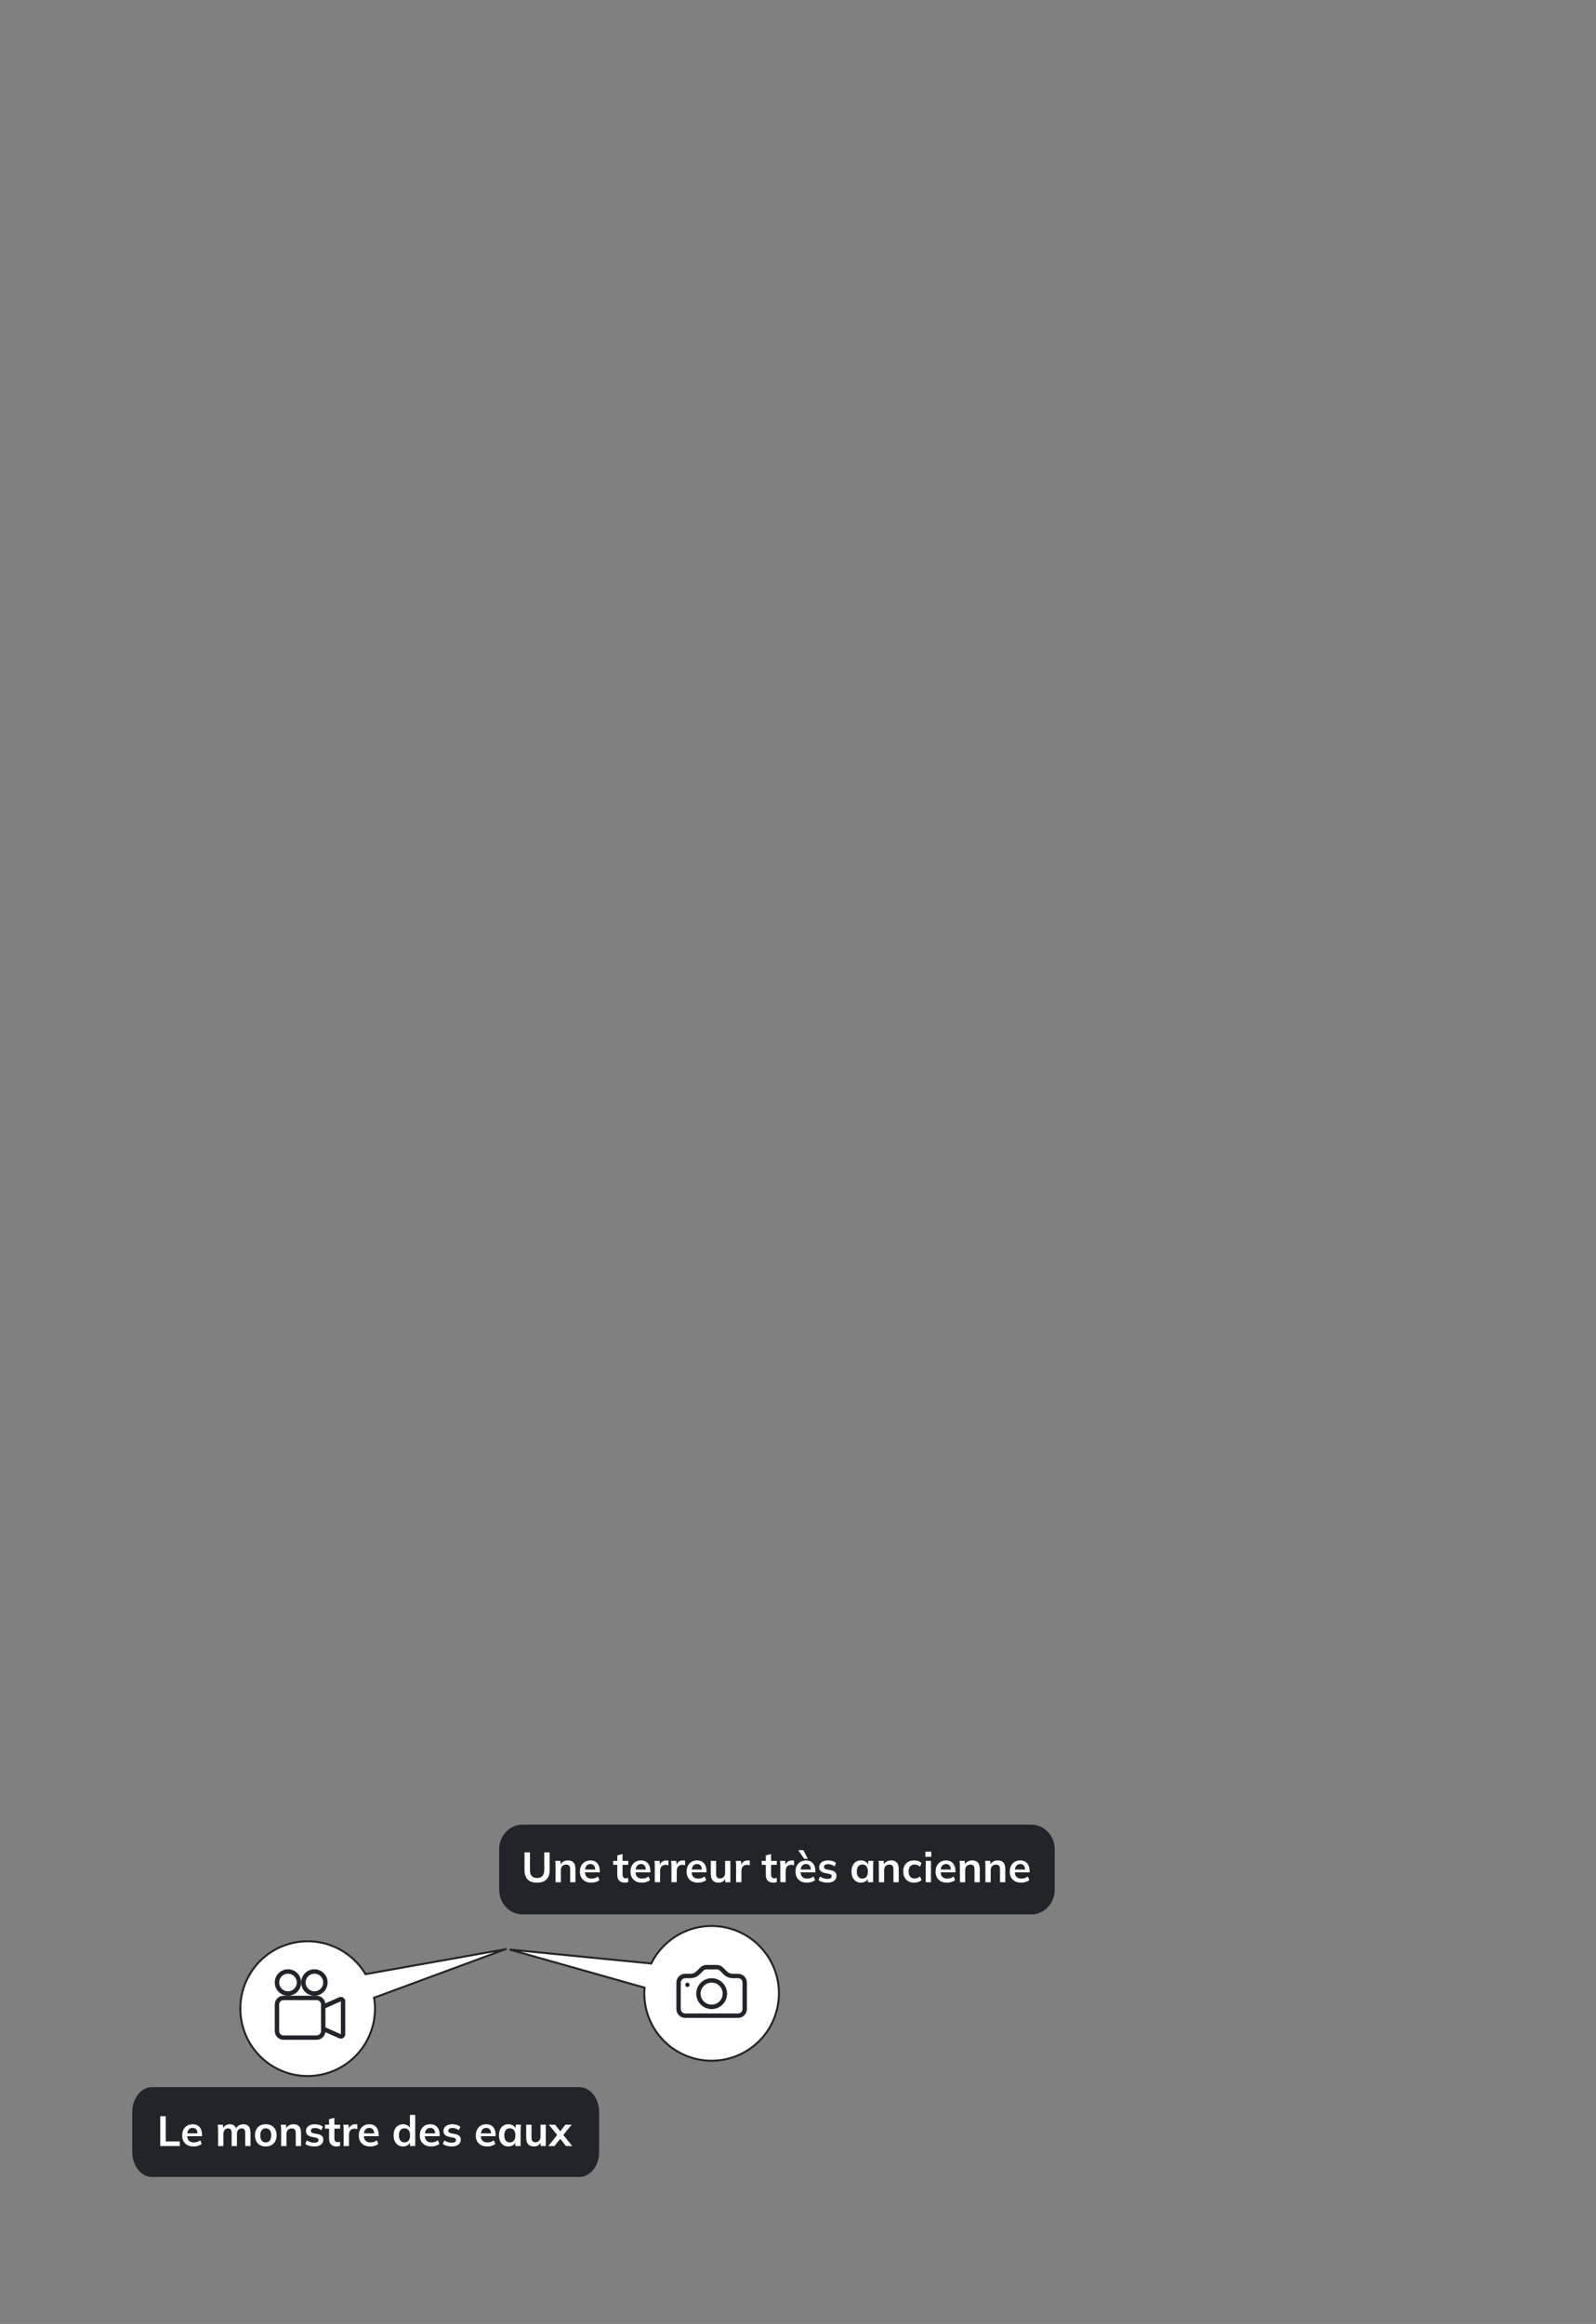<?xml version="1.0" encoding="UTF-8"?><svg id="pictos_vecto" xmlns="http://www.w3.org/2000/svg" viewBox="0 0 1600 2328.28"><rect x="0" y="0" width="1600" height="2328.28" fill="#808080" stroke="none"/><defs><style>.cls-1,.cls-2{fill:#fff;}.cls-2{stroke:#212529;stroke-miterlimit:10;stroke-width:2px;}.cls-3{fill:#212529;}</style></defs><path class="cls-2" d="m510.99,1953.18l135.14,38.17c-1.39,16.32,3.11,33.18,13.95,47.14,22.88,29.44,65.28,34.75,94.72,11.88,29.44-22.88,34.75-65.28,11.88-94.72-22.88-29.44-65.28-34.75-94.72-11.88-8.33,6.47-14.72,14.51-19.09,23.37l-141.88-13.96Z"/><path class="cls-2" d="m506.78,1952.84l-140.35,24.99c-5.05-8.49-12.05-16.01-20.86-21.81-31.13-20.51-73-11.9-93.5,19.23-20.51,31.13-11.9,72.99,19.23,93.5,31.13,20.51,73,11.9,93.5-19.23,9.72-14.76,12.89-31.92,10.23-48.08l131.75-48.61Z"/><path class="cls-3" d="m744.35,2012.79c0,2.44-1.98,4.42-4.42,4.42h-53.01c-2.44,0-4.42-1.98-4.42-4.42v-26.51c0-2.44,1.98-4.42,4.42-4.42h5.18c3.51,0,6.88-1.4,9.37-3.88l3.67-3.66c.83-.83,1.95-1.29,3.11-1.3h10.36c1.17,0,2.3.47,3.12,1.3l3.66,3.66c2.49,2.49,5.86,3.88,9.38,3.88h5.18c2.44,0,4.42,1.98,4.42,4.42v26.51Zm-57.43-35.34c-4.88,0-8.84,3.96-8.84,8.84v26.51c0,4.88,3.96,8.84,8.84,8.84h53.01c4.88,0,8.84-3.96,8.84-8.84v-26.51c0-4.88-3.96-8.84-8.84-8.84h-5.18c-2.34,0-4.59-.93-6.25-2.59l-3.66-3.66c-1.66-1.66-3.9-2.59-6.25-2.59h-10.36c-2.34,0-4.59.93-6.25,2.59l-3.66,3.66c-1.66,1.66-3.9,2.59-6.25,2.59h-5.18Z"/><path class="cls-3" d="m713.43,2008.38c-6.1,0-11.05-4.95-11.05-11.05s4.95-11.04,11.05-11.04,11.05,4.94,11.05,11.04-4.95,11.05-11.05,11.05m0,4.42c8.54,0,15.46-6.92,15.46-15.46s-6.92-15.46-15.46-15.46-15.46,6.92-15.46,15.46,6.92,15.46,15.46,15.46m-22.09-24.3c0,1.22-.99,2.21-2.21,2.21s-2.21-.99-2.21-2.21.99-2.21,2.21-2.21,2.21.99,2.21,2.21"/><path class="cls-3" d="m580.87,2181H152.38c-10.91,0-19.76-11.12-19.76-24.83v-40.33c0-13.72,8.85-24.83,19.76-24.83h428.49c10.91,0,19.76,11.12,19.76,24.83v40.33c0,13.72-8.85,24.83-19.76,24.83"/><path class="cls-1" d="m160.67,2150.04v-29.9h5.47v25.28h14.08v4.62h-19.55Z"/><path class="cls-1" d="m194.13,2150.46c-3.59,0-6.4-.99-8.44-2.97-2.04-1.98-3.05-4.69-3.05-8.14,0-2.23.44-4.18,1.31-5.85.88-1.67,2.1-2.97,3.67-3.9,1.57-.93,3.4-1.4,5.49-1.4s3.79.44,5.17,1.31c1.38.88,2.44,2.11,3.16,3.69.72,1.58,1.08,3.44,1.08,5.56v1.4h-15.61v-2.8h11.83l-.72.59c0-1.98-.42-3.49-1.25-4.54-.83-1.04-2.04-1.57-3.63-1.57-1.75,0-3.1.62-4.05,1.87-.95,1.24-1.42,2.98-1.42,5.22v.55c0,2.32.57,4.05,1.72,5.2,1.15,1.14,2.76,1.72,4.86,1.72,1.21,0,2.35-.16,3.41-.49,1.06-.32,2.07-.85,3.03-1.59l1.57,3.56c-1.02.82-2.23,1.46-3.65,1.91-1.41.45-2.91.68-4.5.68Z"/><path class="cls-1" d="m218.64,2150.04v-16.07c0-.88-.03-1.77-.08-2.67-.06-.9-.14-1.79-.25-2.67h5.13l.42,4.24h-.51c.59-1.47,1.51-2.62,2.73-3.44,1.23-.82,2.69-1.23,4.39-1.23s3.1.4,4.22,1.21c1.12.81,1.9,2.06,2.35,3.75h-.68c.59-1.53,1.57-2.74,2.93-3.63,1.36-.89,2.91-1.34,4.67-1.34,2.4,0,4.2.71,5.39,2.12,1.19,1.41,1.78,3.62,1.78,6.62v13.1h-5.3v-12.89c0-1.7-.28-2.92-.85-3.67-.57-.75-1.47-1.12-2.71-1.12-1.47,0-2.63.52-3.48,1.55-.85,1.03-1.27,2.42-1.27,4.18v11.96h-5.3v-12.89c0-1.7-.28-2.92-.85-3.67-.57-.75-1.47-1.12-2.71-1.12-1.47,0-2.62.52-3.46,1.55-.83,1.03-1.25,2.42-1.25,4.18v11.96h-5.3Z"/><path class="cls-1" d="m266.43,2150.46c-2.21,0-4.11-.45-5.73-1.36s-2.86-2.19-3.75-3.86c-.89-1.67-1.34-3.65-1.34-5.94s.45-4.26,1.34-5.92c.89-1.65,2.14-2.93,3.75-3.84,1.61-.91,3.52-1.36,5.73-1.36s4.12.45,5.75,1.36c1.63.9,2.88,2.18,3.77,3.84.89,1.65,1.34,3.62,1.34,5.92s-.45,4.27-1.34,5.94-2.15,2.95-3.77,3.86c-1.63.91-3.54,1.36-5.75,1.36Zm0-4.07c1.67,0,3-.59,3.99-1.76.99-1.17,1.48-2.95,1.48-5.32s-.5-4.14-1.48-5.3c-.99-1.16-2.32-1.74-3.99-1.74s-3,.58-3.99,1.74c-.99,1.16-1.48,2.93-1.48,5.3s.49,4.15,1.48,5.32c.99,1.17,2.32,1.76,3.99,1.76Z"/><path class="cls-1" d="m281.87,2150.04v-16.07c0-.88-.03-1.77-.08-2.67-.06-.9-.14-1.79-.25-2.67h5.13l.42,4.24h-.51c.68-1.5,1.68-2.65,3.01-3.46,1.33-.81,2.87-1.21,4.62-1.21,2.52,0,4.41.71,5.68,2.12,1.27,1.41,1.91,3.62,1.91,6.62v13.1h-5.3v-12.85c0-1.72-.33-2.96-1-3.71-.67-.75-1.66-1.12-2.99-1.12-1.64,0-2.94.51-3.9,1.53s-1.44,2.38-1.44,4.07v12.09h-5.3Z"/><path class="cls-1" d="m315.07,2150.46c-1.84,0-3.53-.22-5.07-.66-1.54-.44-2.83-1.05-3.88-1.84l1.48-3.56c1.07.74,2.26,1.3,3.56,1.7,1.3.4,2.62.59,3.94.59,1.41,0,2.47-.24,3.16-.72.69-.48,1.04-1.13,1.04-1.95,0-.65-.22-1.17-.66-1.55-.44-.38-1.14-.67-2.1-.87l-4.24-.81c-1.81-.4-3.19-1.07-4.13-2.04-.95-.96-1.42-2.22-1.42-3.77,0-1.33.36-2.5,1.08-3.52.72-1.02,1.75-1.82,3.1-2.4,1.34-.58,2.92-.87,4.73-.87,1.58,0,3.07.21,4.47.64,1.4.42,2.58,1.06,3.54,1.91l-1.53,3.44c-.88-.71-1.88-1.26-3.01-1.65-1.13-.4-2.23-.59-3.31-.59-1.47,0-2.54.26-3.22.79-.68.52-1.02,1.19-1.02,2.01,0,.62.2,1.14.61,1.55.41.41,1.05.71,1.93.91l4.24.81c1.89.37,3.33,1.01,4.3,1.93.98.92,1.46,2.17,1.46,3.75,0,1.41-.38,2.63-1.15,3.65-.76,1.02-1.82,1.8-3.18,2.33-1.36.54-2.94.81-4.75.81Z"/><path class="cls-1" d="m337.63,2150.46c-2.54,0-4.47-.66-5.77-1.99-1.3-1.33-1.95-3.32-1.95-5.98v-9.88h-4.11v-3.99h4.11v-5.47l5.3-1.36v6.83h5.73v3.99h-5.73v9.54c0,1.47.28,2.5.85,3.1.57.59,1.34.89,2.33.89.54,0,1-.04,1.38-.13.38-.08.76-.2,1.12-.34v4.2c-.48.2-1.01.35-1.59.45-.58.1-1.14.15-1.67.15Z"/><path class="cls-1" d="m344.5,2150.04v-15.95c0-.9-.02-1.82-.06-2.76-.04-.93-.12-1.84-.23-2.71h5.13l.59,5.85h-.85c.28-1.41.76-2.59,1.42-3.52.66-.93,1.48-1.63,2.44-2.08.96-.45,2.01-.68,3.14-.68.51,0,.92.02,1.23.06.31.04.62.12.93.23l-.04,4.67c-.54-.23-1-.37-1.38-.42-.38-.06-.86-.08-1.42-.08-1.22,0-2.24.25-3.07.76-.83.51-1.46,1.22-1.87,2.12-.41.9-.62,1.94-.62,3.1v11.41h-5.34Z"/><path class="cls-1" d="m371.22,2150.46c-3.59,0-6.4-.99-8.44-2.97-2.04-1.98-3.05-4.69-3.05-8.14,0-2.23.44-4.18,1.31-5.85.88-1.67,2.1-2.97,3.67-3.9,1.57-.93,3.4-1.4,5.49-1.4s3.79.44,5.17,1.31c1.38.88,2.44,2.11,3.16,3.69.72,1.58,1.08,3.44,1.08,5.56v1.4h-15.61v-2.8h11.83l-.72.59c0-1.98-.42-3.49-1.25-4.54-.83-1.04-2.04-1.57-3.63-1.57-1.75,0-3.1.62-4.05,1.87-.95,1.24-1.42,2.98-1.42,5.22v.55c0,2.32.57,4.05,1.72,5.2,1.15,1.14,2.76,1.72,4.86,1.72,1.21,0,2.35-.16,3.41-.49,1.06-.32,2.07-.85,3.03-1.59l1.57,3.56c-1.02.82-2.23,1.46-3.65,1.91-1.41.45-2.91.68-4.5.68Z"/><path class="cls-1" d="m404.04,2150.46c-1.87,0-3.51-.45-4.94-1.34-1.43-.89-2.54-2.17-3.33-3.84-.79-1.67-1.19-3.66-1.19-5.98s.4-4.3,1.19-5.96c.79-1.65,1.9-2.93,3.33-3.82,1.43-.89,3.07-1.34,4.94-1.34s3.36.43,4.73,1.29c1.37.86,2.28,2.03,2.74,3.5h-.55v-14.16h5.3v31.21h-5.22v-4.54h.51c-.45,1.53-1.36,2.74-2.74,3.63-1.37.89-2.96,1.34-4.77,1.34Zm1.48-4.07c1.67,0,3.01-.59,4.03-1.76,1.02-1.17,1.53-2.95,1.53-5.32s-.51-4.14-1.53-5.3c-1.02-1.16-2.36-1.74-4.03-1.74s-3.02.58-4.05,1.74c-1.03,1.16-1.55,2.93-1.55,5.3s.52,4.15,1.55,5.32c1.03,1.17,2.38,1.76,4.05,1.76Z"/><path class="cls-1" d="m432.37,2150.46c-3.59,0-6.4-.99-8.44-2.97-2.04-1.98-3.05-4.69-3.05-8.14,0-2.23.44-4.18,1.31-5.85.88-1.67,2.1-2.97,3.67-3.9,1.57-.93,3.4-1.4,5.49-1.4s3.79.44,5.17,1.31c1.38.88,2.44,2.11,3.16,3.69.72,1.58,1.08,3.44,1.08,5.56v1.4h-15.61v-2.8h11.83l-.72.59c0-1.98-.42-3.49-1.25-4.54-.83-1.04-2.04-1.57-3.63-1.57-1.75,0-3.1.62-4.05,1.87-.95,1.24-1.42,2.98-1.42,5.22v.55c0,2.32.57,4.05,1.72,5.2,1.15,1.14,2.76,1.72,4.86,1.72,1.21,0,2.35-.16,3.41-.49,1.06-.32,2.07-.85,3.03-1.59l1.57,3.56c-1.02.82-2.23,1.46-3.65,1.91-1.41.45-2.91.68-4.5.68Z"/><path class="cls-1" d="m452.89,2150.46c-1.84,0-3.53-.22-5.07-.66-1.54-.44-2.83-1.05-3.88-1.84l1.48-3.56c1.07.74,2.26,1.3,3.56,1.7,1.3.4,2.61.59,3.94.59,1.41,0,2.47-.24,3.16-.72.69-.48,1.04-1.13,1.04-1.95,0-.65-.22-1.17-.66-1.55-.44-.38-1.14-.67-2.1-.87l-4.24-.81c-1.81-.4-3.19-1.07-4.13-2.04s-1.42-2.22-1.42-3.77c0-1.33.36-2.5,1.08-3.52.72-1.02,1.75-1.82,3.1-2.4,1.34-.58,2.92-.87,4.73-.87,1.58,0,3.07.21,4.47.64,1.4.42,2.58,1.06,3.54,1.91l-1.53,3.44c-.88-.71-1.88-1.26-3.01-1.65-1.13-.4-2.23-.59-3.31-.59-1.47,0-2.54.26-3.22.79s-1.02,1.19-1.02,2.01c0,.62.2,1.14.61,1.55.41.41,1.05.71,1.93.91l4.24.81c1.89.37,3.33,1.01,4.3,1.93.98.92,1.46,2.17,1.46,3.75,0,1.41-.38,2.63-1.15,3.65-.76,1.02-1.82,1.8-3.18,2.33-1.36.54-2.94.81-4.75.81Z"/><path class="cls-1" d="m488.47,2150.46c-3.59,0-6.4-.99-8.44-2.97-2.04-1.98-3.05-4.69-3.05-8.14,0-2.23.44-4.18,1.31-5.85.88-1.67,2.1-2.97,3.67-3.9,1.57-.93,3.4-1.4,5.49-1.4s3.79.44,5.17,1.31c1.38.88,2.44,2.11,3.16,3.69.72,1.58,1.08,3.44,1.08,5.56v1.4h-15.61v-2.8h11.83l-.72.59c0-1.98-.42-3.49-1.25-4.54-.83-1.04-2.04-1.57-3.63-1.57-1.75,0-3.1.62-4.05,1.87-.95,1.24-1.42,2.98-1.42,5.22v.55c0,2.32.57,4.05,1.72,5.2,1.15,1.14,2.76,1.72,4.86,1.72,1.22,0,2.35-.16,3.41-.49,1.06-.32,2.07-.85,3.03-1.59l1.57,3.56c-1.02.82-2.23,1.46-3.65,1.91-1.41.45-2.91.68-4.5.68Z"/><path class="cls-1" d="m509.63,2150.46c-1.87,0-3.51-.45-4.92-1.34-1.41-.89-2.52-2.17-3.31-3.84-.79-1.67-1.19-3.66-1.19-5.98s.4-4.3,1.19-5.96c.79-1.65,1.89-2.93,3.31-3.82,1.41-.89,3.05-1.34,4.92-1.34s3.4.45,4.77,1.34c1.37.89,2.28,2.08,2.74,3.58h-.47l.47-4.5h5.09c-.08.88-.16,1.77-.23,2.67-.07.91-.11,1.8-.11,2.67v16.07h-5.26l-.04-4.41h.51c-.45,1.47-1.37,2.64-2.76,3.52-1.39.88-2.96,1.31-4.71,1.31Zm1.48-4.07c1.67,0,3.01-.59,4.03-1.76,1.02-1.17,1.53-2.95,1.53-5.32s-.51-4.14-1.53-5.3c-1.02-1.16-2.36-1.74-4.03-1.74s-3.01.58-4.03,1.74c-1.02,1.16-1.53,2.93-1.53,5.3s.5,4.15,1.51,5.32c1,1.17,2.35,1.76,4.05,1.76Z"/><path class="cls-1" d="m535.37,2150.46c-2.63,0-4.59-.72-5.89-2.16-1.3-1.44-1.95-3.65-1.95-6.62v-13.06h5.3v13.02c0,1.58.32,2.75.98,3.5.65.75,1.64,1.12,2.97,1.12,1.5,0,2.72-.51,3.67-1.53.95-1.02,1.42-2.36,1.42-4.03v-12.09h5.3v21.42h-5.17v-4.37h.59c-.62,1.53-1.56,2.71-2.82,3.54-1.26.83-2.72,1.25-4.39,1.25Z"/><path class="cls-1" d="m549.62,2150.04l9.97-12.26v2.42l-9.41-11.58h6.28l6.15,7.93h-1.91l6.15-7.93h6.23l-9.33,11.58v-2.42l9.92,12.26h-6.32l-6.66-8.52h1.91l-6.7,8.52h-6.28Z"/><path class="cls-3" d="m301.95,1986.18c0,7.32-5.93,13.25-13.25,13.25s-13.25-5.93-13.25-13.25,5.93-13.25,13.25-13.25,13.25,5.93,13.25,13.25m-22.09,0c0,4.88,3.96,8.84,8.84,8.84s8.84-3.96,8.84-8.84-3.96-8.84-8.84-8.84-8.84,3.96-8.84,8.84"/><path class="cls-3" d="m315.2,1999.43h2.21c4.43,0,8.18,3.28,8.76,7.68l13.74-6.1c2.23-.99,4.84,0,5.83,2.24.25.56.38,1.18.38,1.8v32.97c0,2.44-1.98,4.42-4.42,4.41-.62,0-1.23-.13-1.79-.38l-13.74-6.11c-.58,4.4-4.33,7.68-8.76,7.68h-33.13c-4.88,0-8.84-3.96-8.84-8.84v-26.51c0-4.88,3.96-8.84,8.84-8.84h30.92Zm26.51,38.57v-32.96l-15.46,6.87v19.22l15.46,6.87Zm-61.85-29.73v26.51c0,2.44,1.98,4.42,4.42,4.42h33.13c2.44,0,4.42-1.98,4.42-4.42v-26.51c0-2.44-1.98-4.42-4.42-4.42h-33.13c-2.44,0-4.42,1.98-4.42,4.42"/><path class="cls-3" d="m315.2,1999.43c7.32,0,13.25-5.93,13.25-13.25s-5.93-13.25-13.25-13.25-13.25,5.93-13.25,13.25,5.93,13.25,13.25,13.25m-8.84-13.25c0-4.88,3.96-8.84,8.84-8.84s8.84,3.96,8.84,8.84-3.96,8.84-8.84,8.84-8.84-3.96-8.84-8.84"/><path class="cls-3" d="m1033.87,1918h-509.97c-12.99,0-23.51-11.12-23.51-24.83v-40.33c0-13.72,10.53-24.83,23.51-24.83h509.97c12.99,0,23.51,11.12,23.51,24.83v40.33c0,13.72-10.53,24.83-23.51,24.83"/><path class="cls-1" d="m538.46,1886.15c-4.27,0-7.44-1.07-9.52-3.2-2.08-2.13-3.12-5.29-3.12-9.48v-17.64h5.47v17.6c0,2.66.57,4.66,1.72,6.02s2.96,2.04,5.45,2.04,4.16-.68,5.36-2.04c1.2-1.36,1.8-3.36,1.8-6.02v-17.6h5.39v17.64c0,4.18-1.05,7.34-3.16,9.48-2.11,2.13-5.24,3.2-9.39,3.2Z"/><path class="cls-1" d="m556.95,1885.72v-16.07c0-.88-.03-1.77-.08-2.67-.06-.9-.14-1.79-.25-2.67h5.13l.42,4.24h-.51c.68-1.5,1.68-2.65,3.01-3.46,1.33-.81,2.87-1.21,4.62-1.21,2.52,0,4.41.71,5.68,2.12,1.27,1.41,1.91,3.62,1.91,6.62v13.1h-5.3v-12.85c0-1.72-.33-2.96-1-3.71-.67-.75-1.66-1.12-2.99-1.12-1.64,0-2.94.51-3.9,1.53s-1.44,2.38-1.44,4.07v12.09h-5.3Z"/><path class="cls-1" d="m592.87,1886.15c-3.59,0-6.4-.99-8.44-2.97-2.04-1.98-3.05-4.69-3.05-8.14,0-2.23.44-4.18,1.31-5.85.88-1.67,2.1-2.97,3.67-3.9,1.57-.93,3.4-1.4,5.49-1.4s3.79.44,5.17,1.31c1.38.88,2.44,2.11,3.16,3.69.72,1.58,1.08,3.44,1.08,5.55v1.4h-15.61v-2.8h11.83l-.72.59c0-1.98-.42-3.49-1.25-4.54-.83-1.04-2.04-1.57-3.63-1.57-1.75,0-3.1.62-4.05,1.87-.95,1.24-1.42,2.98-1.42,5.22v.55c0,2.32.57,4.05,1.72,5.2s2.76,1.72,4.86,1.72c1.22,0,2.35-.16,3.41-.49,1.06-.32,2.07-.86,3.03-1.59l1.57,3.56c-1.02.82-2.23,1.46-3.65,1.91-1.41.45-2.91.68-4.5.68Z"/><path class="cls-1" d="m626.54,1886.15c-2.54,0-4.47-.66-5.77-1.99-1.3-1.33-1.95-3.32-1.95-5.98v-9.88h-4.11v-3.99h4.11v-5.47l5.3-1.36v6.83h5.73v3.99h-5.73v9.54c0,1.47.28,2.5.85,3.1.56.59,1.34.89,2.33.89.54,0,1-.04,1.38-.13s.76-.2,1.12-.34v4.2c-.48.2-1.01.35-1.59.45-.58.1-1.14.15-1.68.15Z"/><path class="cls-1" d="m643.58,1886.15c-3.59,0-6.4-.99-8.44-2.97-2.04-1.98-3.05-4.69-3.05-8.14,0-2.23.44-4.18,1.31-5.85.88-1.67,2.1-2.97,3.67-3.9,1.57-.93,3.4-1.4,5.49-1.4s3.79.44,5.17,1.31c1.38.88,2.44,2.11,3.16,3.69.72,1.58,1.08,3.44,1.08,5.55v1.4h-15.61v-2.8h11.83l-.72.59c0-1.98-.42-3.49-1.25-4.54-.83-1.04-2.04-1.57-3.63-1.57-1.75,0-3.1.62-4.05,1.87-.95,1.24-1.42,2.98-1.42,5.22v.55c0,2.32.57,4.05,1.72,5.2s2.76,1.72,4.86,1.72c1.22,0,2.35-.16,3.41-.49,1.06-.32,2.07-.86,3.03-1.59l1.57,3.56c-1.02.82-2.23,1.46-3.65,1.91-1.41.45-2.91.68-4.5.68Z"/><path class="cls-1" d="m656.43,1885.72v-15.95c0-.9-.02-1.82-.06-2.76-.04-.93-.12-1.84-.23-2.71h5.13l.59,5.85h-.85c.28-1.41.76-2.59,1.42-3.52.66-.93,1.48-1.62,2.44-2.08.96-.45,2.01-.68,3.14-.68.51,0,.92.02,1.23.06.31.04.62.12.93.23l-.04,4.66c-.54-.23-1-.37-1.38-.42-.38-.06-.86-.08-1.42-.08-1.22,0-2.24.25-3.07.76-.83.51-1.46,1.22-1.87,2.12-.41.9-.61,1.94-.61,3.1v11.41h-5.34Z"/><path class="cls-1" d="m673.1,1885.72v-15.95c0-.9-.02-1.82-.06-2.76-.04-.93-.12-1.84-.23-2.71h5.13l.59,5.85h-.85c.28-1.41.76-2.59,1.42-3.52.66-.93,1.48-1.62,2.44-2.08.96-.45,2.01-.68,3.14-.68.51,0,.92.02,1.23.06.31.04.62.12.93.23l-.04,4.66c-.54-.23-1-.37-1.38-.42s-.86-.08-1.42-.08c-1.22,0-2.24.25-3.07.76-.83.51-1.46,1.22-1.87,2.12-.41.9-.61,1.94-.61,3.1v11.41h-5.34Z"/><path class="cls-1" d="m699.82,1886.15c-3.59,0-6.4-.99-8.44-2.97-2.04-1.98-3.05-4.69-3.05-8.14,0-2.23.44-4.18,1.31-5.85.88-1.67,2.1-2.97,3.67-3.9,1.57-.93,3.4-1.4,5.49-1.4s3.79.44,5.17,1.31c1.38.88,2.44,2.11,3.16,3.69s1.08,3.44,1.08,5.55v1.4h-15.61v-2.8h11.83l-.72.59c0-1.98-.42-3.49-1.25-4.54-.83-1.04-2.04-1.57-3.63-1.57-1.75,0-3.1.62-4.05,1.87-.95,1.24-1.42,2.98-1.42,5.22v.55c0,2.32.57,4.05,1.72,5.2,1.14,1.14,2.76,1.72,4.86,1.72,1.22,0,2.35-.16,3.41-.49,1.06-.32,2.07-.86,3.03-1.59l1.57,3.56c-1.02.82-2.23,1.46-3.65,1.91-1.41.45-2.91.68-4.5.68Z"/><path class="cls-1" d="m720.42,1886.15c-2.63,0-4.59-.72-5.89-2.16-1.3-1.44-1.95-3.65-1.95-6.62v-13.06h5.3v13.02c0,1.58.32,2.75.98,3.5.65.75,1.64,1.12,2.97,1.12,1.5,0,2.72-.51,3.67-1.53.95-1.02,1.42-2.36,1.42-4.03v-12.09h5.3v21.42h-5.17v-4.37h.59c-.62,1.53-1.56,2.71-2.82,3.54-1.26.83-2.72,1.25-4.39,1.25Z"/><path class="cls-1" d="m737.94,1885.72v-15.95c0-.9-.02-1.82-.06-2.76-.04-.93-.12-1.84-.23-2.71h5.13l.59,5.85h-.85c.28-1.41.76-2.59,1.42-3.52.66-.93,1.48-1.62,2.44-2.08.96-.45,2.01-.68,3.14-.68.51,0,.92.02,1.23.06.31.04.62.12.93.23l-.04,4.66c-.54-.23-1-.37-1.38-.42-.38-.06-.86-.08-1.42-.08-1.22,0-2.24.25-3.07.76-.83.51-1.46,1.22-1.87,2.12-.41.9-.61,1.94-.61,3.1v11.41h-5.34Z"/><path class="cls-1" d="m775.43,1886.15c-2.54,0-4.47-.66-5.77-1.99-1.3-1.33-1.95-3.32-1.95-5.98v-9.88h-4.11v-3.99h4.11v-5.47l5.3-1.36v6.83h5.73v3.99h-5.73v9.54c0,1.47.28,2.5.85,3.1.56.59,1.34.89,2.33.89.54,0,1-.04,1.38-.13.38-.08.76-.2,1.12-.34v4.2c-.48.2-1.01.35-1.59.45-.58.1-1.14.15-1.68.15Z"/><path class="cls-1" d="m782.3,1885.72v-15.95c0-.9-.02-1.82-.06-2.76-.04-.93-.12-1.84-.23-2.71h5.13l.59,5.85h-.85c.28-1.41.76-2.59,1.42-3.52.66-.93,1.48-1.62,2.44-2.08.96-.45,2.01-.68,3.14-.68.51,0,.92.02,1.23.06.31.04.62.12.93.23l-.04,4.66c-.54-.23-1-.37-1.38-.42-.38-.06-.86-.08-1.42-.08-1.22,0-2.24.25-3.07.76-.83.51-1.46,1.22-1.87,2.12-.41.9-.61,1.94-.61,3.1v11.41h-5.34Z"/><path class="cls-1" d="m809.01,1886.15c-3.59,0-6.4-.99-8.44-2.97-2.04-1.98-3.05-4.69-3.05-8.14,0-2.23.44-4.18,1.31-5.85.88-1.67,2.1-2.97,3.67-3.9,1.57-.93,3.4-1.4,5.49-1.4s3.79.44,5.17,1.31c1.38.88,2.44,2.11,3.16,3.69.72,1.58,1.08,3.44,1.08,5.55v1.4h-15.61v-2.8h11.83l-.72.59c0-1.98-.42-3.49-1.25-4.54-.83-1.04-2.04-1.57-3.63-1.57-1.75,0-3.1.62-4.05,1.87-.95,1.24-1.42,2.98-1.42,5.22v.55c0,2.32.57,4.05,1.72,5.2s2.76,1.72,4.86,1.72c1.22,0,2.35-.16,3.41-.49,1.06-.32,2.07-.86,3.03-1.59l1.57,3.56c-1.02.82-2.23,1.46-3.65,1.91-1.41.45-2.91.68-4.5.68Zm-2.8-23.92l-6.02-8.61h5.22l4.37,8.61h-3.56Z"/><path class="cls-1" d="m829.54,1886.15c-1.84,0-3.53-.22-5.07-.66-1.54-.44-2.83-1.05-3.88-1.84l1.48-3.56c1.07.74,2.26,1.3,3.56,1.7,1.3.4,2.61.59,3.94.59,1.41,0,2.47-.24,3.16-.72.69-.48,1.04-1.13,1.04-1.95,0-.65-.22-1.17-.66-1.55-.44-.38-1.14-.67-2.1-.87l-4.24-.81c-1.81-.39-3.19-1.07-4.13-2.04-.95-.96-1.42-2.22-1.42-3.77,0-1.33.36-2.5,1.08-3.52.72-1.02,1.75-1.82,3.1-2.4s2.92-.87,4.73-.87c1.58,0,3.07.21,4.47.63,1.4.43,2.58,1.06,3.54,1.91l-1.53,3.44c-.88-.71-1.88-1.26-3.01-1.65-1.13-.39-2.23-.59-3.31-.59-1.47,0-2.54.26-3.22.79s-1.02,1.2-1.02,2.01c0,.62.21,1.14.62,1.55.41.41,1.05.71,1.93.91l4.24.8c1.89.37,3.33,1.01,4.3,1.93.98.92,1.46,2.17,1.46,3.75,0,1.41-.38,2.63-1.14,3.65-.76,1.02-1.82,1.8-3.18,2.33-1.36.54-2.94.81-4.75.81Z"/><path class="cls-1" d="m863.04,1886.15c-1.87,0-3.51-.45-4.92-1.34-1.41-.89-2.52-2.17-3.31-3.84-.79-1.67-1.19-3.66-1.19-5.98s.4-4.3,1.19-5.96c.79-1.65,1.89-2.93,3.31-3.82,1.41-.89,3.05-1.34,4.92-1.34s3.4.45,4.77,1.34c1.37.89,2.28,2.08,2.74,3.58h-.47l.47-4.49h5.09c-.08.88-.16,1.77-.23,2.67-.07.9-.11,1.79-.11,2.67v16.07h-5.26l-.04-4.41h.51c-.45,1.47-1.37,2.64-2.76,3.52s-2.95,1.31-4.71,1.31Zm1.48-4.07c1.67,0,3.01-.59,4.03-1.76,1.02-1.17,1.53-2.95,1.53-5.32s-.51-4.14-1.53-5.3c-1.02-1.16-2.36-1.74-4.03-1.74s-3.01.58-4.03,1.74c-1.02,1.16-1.53,2.93-1.53,5.3s.5,4.15,1.51,5.32c1,1.17,2.35,1.76,4.05,1.76Z"/><path class="cls-1" d="m881.06,1885.72v-16.07c0-.88-.03-1.77-.08-2.67s-.14-1.79-.25-2.67h5.13l.42,4.24h-.51c.68-1.5,1.68-2.65,3.01-3.46,1.33-.81,2.87-1.21,4.62-1.21,2.52,0,4.41.71,5.68,2.12,1.27,1.41,1.91,3.62,1.91,6.62v13.1h-5.3v-12.85c0-1.72-.33-2.96-1-3.71-.66-.75-1.66-1.12-2.99-1.12-1.64,0-2.94.51-3.9,1.53-.96,1.02-1.44,2.38-1.44,4.07v12.09h-5.3Z"/><path class="cls-1" d="m916.47,1886.15c-2.21,0-4.13-.45-5.79-1.36-1.65-.9-2.93-2.2-3.84-3.88-.9-1.68-1.36-3.68-1.36-6s.46-4.3,1.38-5.94c.92-1.64,2.2-2.9,3.84-3.77s3.56-1.31,5.77-1.31c1.41,0,2.79.22,4.13.66,1.34.44,2.44,1.07,3.29,1.89l-1.61,3.69c-.76-.71-1.62-1.24-2.57-1.59s-1.87-.53-2.78-.53c-1.89,0-3.37.59-4.43,1.78-1.06,1.19-1.59,2.91-1.59,5.17s.53,4,1.59,5.21c1.06,1.22,2.54,1.82,4.43,1.82.88,0,1.79-.17,2.74-.51.95-.34,1.82-.86,2.61-1.57l1.61,3.65c-.88.82-1.99,1.46-3.33,1.91-1.34.45-2.71.68-4.09.68Z"/><path class="cls-1" d="m927.71,1860.28v-5.17h5.89v5.17h-5.89Zm.3,25.45v-21.42h5.3v21.42h-5.3Z"/><path class="cls-1" d="m949.42,1886.15c-3.59,0-6.4-.99-8.44-2.97-2.04-1.98-3.05-4.69-3.05-8.14,0-2.23.44-4.18,1.31-5.85.88-1.67,2.1-2.97,3.67-3.9,1.57-.93,3.4-1.4,5.49-1.4s3.79.44,5.17,1.31c1.38.88,2.44,2.11,3.16,3.69.72,1.58,1.08,3.44,1.08,5.55v1.4h-15.61v-2.8h11.83l-.72.59c0-1.98-.42-3.49-1.25-4.54-.83-1.04-2.04-1.57-3.63-1.57-1.75,0-3.1.62-4.05,1.87-.95,1.24-1.42,2.98-1.42,5.22v.55c0,2.32.57,4.05,1.72,5.2s2.76,1.72,4.86,1.72c1.22,0,2.35-.16,3.41-.49,1.06-.32,2.07-.86,3.03-1.59l1.57,3.56c-1.02.82-2.23,1.46-3.65,1.91-1.41.45-2.91.68-4.5.68Z"/><path class="cls-1" d="m962.31,1885.72v-16.07c0-.88-.03-1.77-.08-2.67-.06-.9-.14-1.79-.25-2.67h5.13l.42,4.24h-.51c.68-1.5,1.68-2.65,3.01-3.46,1.33-.81,2.87-1.21,4.62-1.21,2.52,0,4.41.71,5.68,2.12,1.27,1.41,1.91,3.62,1.91,6.62v13.1h-5.3v-12.85c0-1.72-.33-2.96-1-3.71-.67-.75-1.66-1.12-2.99-1.12-1.64,0-2.94.51-3.9,1.53s-1.44,2.38-1.44,4.07v12.09h-5.3Z"/><path class="cls-1" d="m987.88,1885.72v-16.07c0-.88-.03-1.77-.08-2.67s-.14-1.79-.25-2.67h5.13l.42,4.24h-.51c.68-1.5,1.68-2.65,3.01-3.46,1.33-.81,2.87-1.21,4.62-1.21,2.52,0,4.41.71,5.68,2.12,1.27,1.41,1.91,3.62,1.91,6.62v13.1h-5.3v-12.85c0-1.72-.33-2.96-1-3.71-.66-.75-1.66-1.12-2.99-1.12-1.64,0-2.94.51-3.9,1.53-.96,1.02-1.44,2.38-1.44,4.07v12.09h-5.3Z"/><path class="cls-1" d="m1023.8,1886.15c-3.59,0-6.4-.99-8.44-2.97s-3.05-4.69-3.05-8.14c0-2.23.44-4.18,1.31-5.85.88-1.67,2.1-2.97,3.67-3.9,1.57-.93,3.4-1.4,5.49-1.4s3.79.44,5.17,1.31c1.38.88,2.44,2.11,3.16,3.69s1.08,3.44,1.08,5.55v1.4h-15.61v-2.8h11.83l-.72.59c0-1.98-.42-3.49-1.25-4.54-.83-1.04-2.04-1.57-3.63-1.57-1.75,0-3.1.62-4.05,1.87-.95,1.24-1.42,2.98-1.42,5.22v.55c0,2.32.57,4.05,1.72,5.2,1.15,1.14,2.76,1.72,4.86,1.72,1.22,0,2.35-.16,3.41-.49,1.06-.32,2.07-.86,3.03-1.59l1.57,3.56c-1.02.82-2.23,1.46-3.65,1.91-1.41.45-2.91.68-4.5.68Z"/></svg>